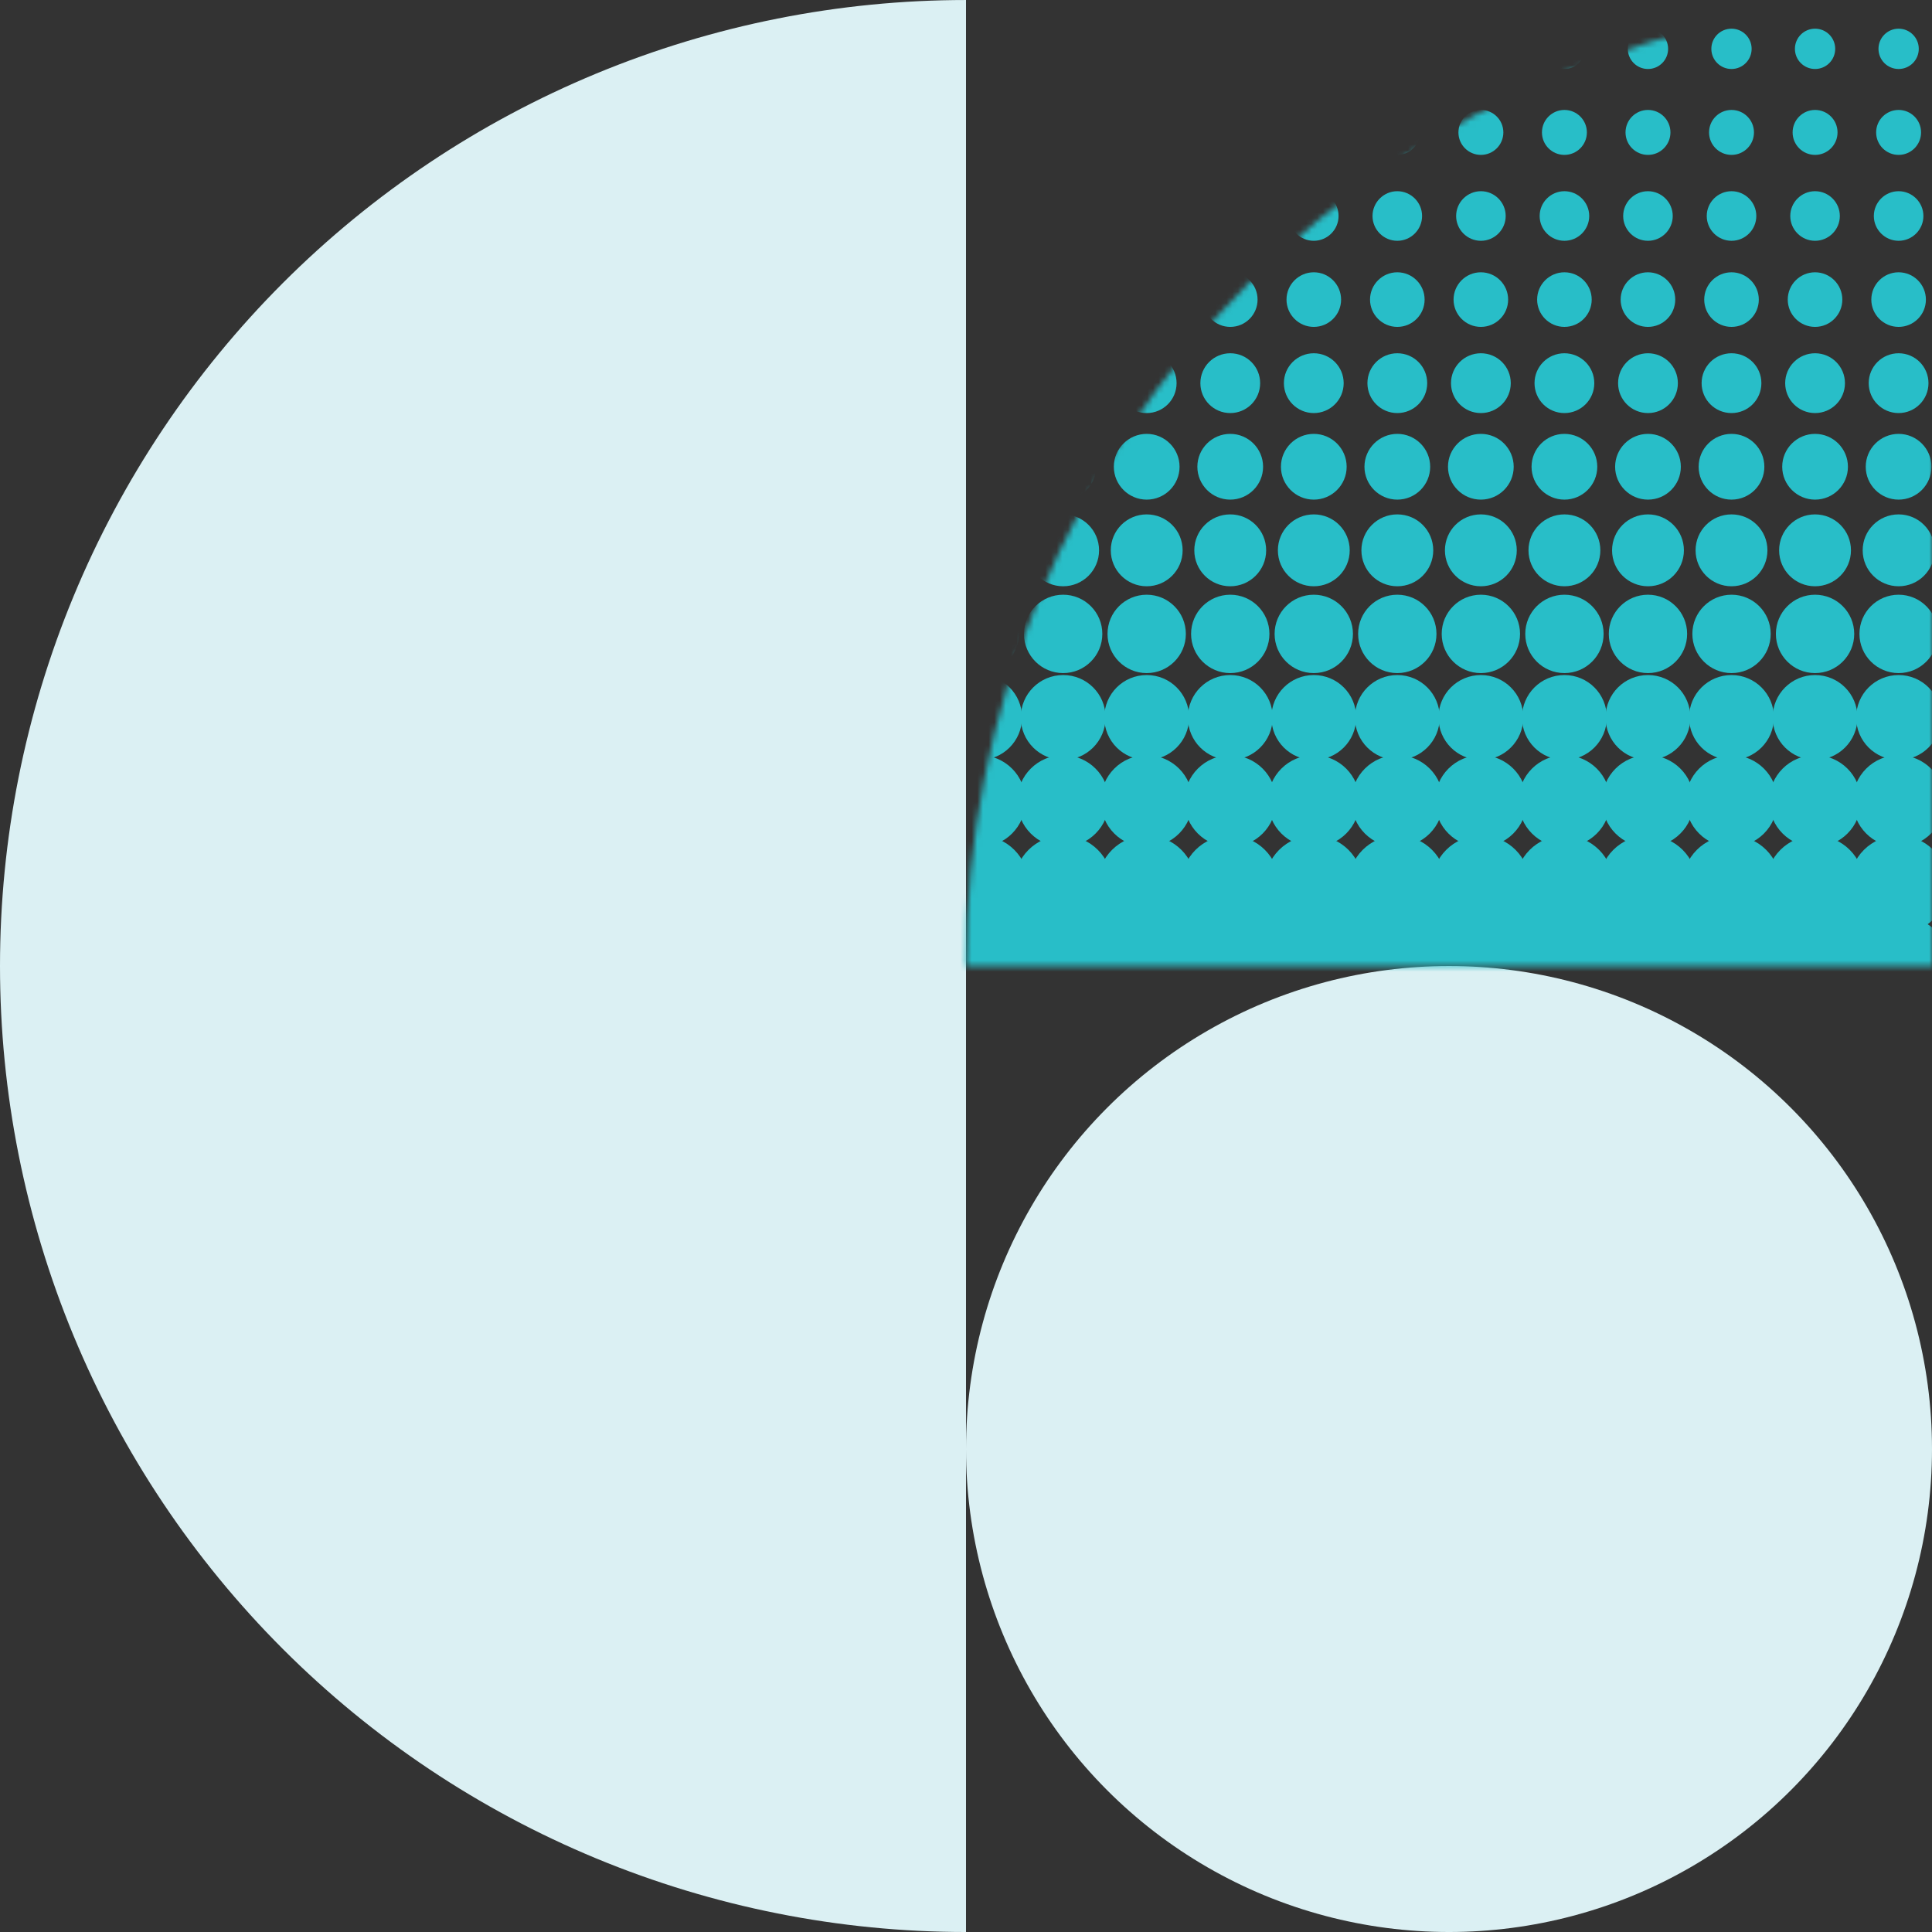 <svg xmlns="http://www.w3.org/2000/svg" width="341" height="341" viewBox="0 0 341 341" fill="none"><rect x="0" y="0" width="341" height="341" fill="#333333" stroke="none"/><circle cx="255.75" cy="255.751" r="85.25" fill="#DBF0F3"></circle><path d="M170.5 0.002C148.109 0.002 125.938 4.412 105.252 12.98C84.566 21.549 65.771 34.108 49.938 49.94C34.106 65.772 21.547 84.568 12.979 105.254C4.41 125.94 1.32148e-06 148.111 2.03319e-06 170.501C2.7449e-06 192.892 4.41 215.063 12.979 235.749C21.547 256.435 34.106 275.23 49.938 291.063C65.771 306.895 84.566 319.454 105.252 328.022C125.938 336.591 148.109 341.001 170.5 341.001L170.5 0.002Z" fill="#DBF0F3"></path><mask id="mask0_1488_9242" style="mask-type:alpha" maskUnits="userSpaceOnUse" x="170" y="0" width="171" height="171"><path d="M341 0C318.609 0 296.438 4.41 275.752 12.979C255.066 21.547 236.271 34.106 220.438 49.938C204.606 65.771 192.047 84.567 183.479 105.253C174.91 125.939 170.5 148.11 170.5 170.5L341 170.5L341 0Z" fill="#28BEC8"></path></mask><g mask="url(#mask0_1488_9242)"><path d="M172.907 12.177C174.873 12.177 176.462 10.587 176.462 8.62C176.462 6.653 174.873 5.063 172.907 5.063C170.941 5.063 169.352 6.653 169.352 8.62C169.352 10.587 170.941 12.177 172.907 12.177Z" fill="#28BEC8"></path><path d="M187.649 12.177C189.615 12.177 191.204 10.587 191.204 8.62C191.204 6.653 189.615 5.063 187.649 5.063C185.683 5.063 184.094 6.653 184.094 8.62C184.094 10.587 185.683 12.177 187.649 12.177Z" fill="#28BEC8"></path><path d="M202.399 12.177C204.365 12.177 205.954 10.587 205.954 8.62C205.954 6.653 204.365 5.063 202.399 5.063C200.433 5.063 198.844 6.653 198.844 8.62C198.844 10.587 200.433 12.177 202.399 12.177Z" fill="#28BEC8"></path><path d="M217.141 12.177C219.107 12.177 220.697 10.587 220.697 8.62C220.697 6.653 219.107 5.063 217.141 5.063C215.175 5.063 213.586 6.653 213.586 8.62C213.586 10.587 215.175 12.177 217.141 12.177Z" fill="#28BEC8"></path><path d="M231.883 12.177C233.85 12.177 235.439 10.587 235.439 8.62C235.439 6.653 233.85 5.063 231.883 5.063C229.917 5.063 228.328 6.653 228.328 8.62C228.328 10.587 229.917 12.177 231.883 12.177Z" fill="#28BEC8"></path><path d="M246.633 12.177C248.6 12.177 250.189 10.587 250.189 8.62C250.189 6.653 248.6 5.063 246.633 5.063C244.667 5.063 243.078 6.653 243.078 8.62C243.078 10.587 244.667 12.177 246.633 12.177Z" fill="#28BEC8"></path><path d="M261.376 12.177C263.342 12.177 264.931 10.587 264.931 8.62C264.931 6.653 263.342 5.063 261.376 5.063C259.41 5.063 257.82 6.653 257.82 8.62C257.82 10.587 259.41 12.177 261.376 12.177Z" fill="#28BEC8"></path><path d="M276.118 12.177C278.084 12.177 279.673 10.587 279.673 8.62C279.673 6.653 278.084 5.063 276.118 5.063C274.152 5.063 272.562 6.653 272.562 8.62C272.562 10.587 274.152 12.177 276.118 12.177Z" fill="#28BEC8"></path><path d="M290.868 12.177C292.834 12.177 294.423 10.587 294.423 8.62C294.423 6.653 292.834 5.063 290.868 5.063C288.902 5.063 287.312 6.653 287.312 8.62C287.312 10.587 288.902 12.177 290.868 12.177Z" fill="#28BEC8"></path><path d="M305.61 12.177C307.576 12.177 309.165 10.587 309.165 8.62C309.165 6.653 307.576 5.063 305.61 5.063C303.644 5.063 302.055 6.653 302.055 8.62C302.055 10.587 303.644 12.177 305.61 12.177Z" fill="#28BEC8"></path><path d="M320.36 12.177C322.326 12.177 323.915 10.587 323.915 8.62C323.915 6.653 322.326 5.063 320.36 5.063C318.394 5.063 316.805 6.653 316.805 8.62C316.805 10.587 318.394 12.177 320.36 12.177Z" fill="#28BEC8"></path><path d="M335.11 12.177C337.076 12.177 338.665 10.587 338.665 8.62C338.665 6.653 337.076 5.063 335.11 5.063C333.144 5.063 331.555 6.653 331.555 8.62C331.555 10.587 333.144 12.177 335.11 12.177Z" fill="#28BEC8"></path><path d="M172.902 27.339C175.092 27.339 176.867 25.563 176.867 23.372C176.867 21.181 175.092 19.405 172.902 19.405C170.713 19.405 168.938 21.181 168.938 23.372C168.938 25.563 170.713 27.339 172.902 27.339Z" fill="#28BEC8"></path><path d="M187.652 27.339C189.842 27.339 191.617 25.563 191.617 23.372C191.617 21.181 189.842 19.405 187.652 19.405C185.463 19.405 183.688 21.181 183.688 23.372C183.688 25.563 185.463 27.339 187.652 27.339Z" fill="#28BEC8"></path><path d="M202.395 27.339C204.584 27.339 206.36 25.563 206.36 23.372C206.36 21.181 204.584 19.405 202.395 19.405C200.205 19.405 198.43 21.181 198.43 23.372C198.43 25.563 200.205 27.339 202.395 27.339Z" fill="#28BEC8"></path><path d="M217.145 27.339C219.334 27.339 221.11 25.563 221.11 23.372C221.11 21.181 219.334 19.405 217.145 19.405C214.955 19.405 213.18 21.181 213.18 23.372C213.18 25.563 214.955 27.339 217.145 27.339Z" fill="#28BEC8"></path><path d="M231.887 27.339C234.077 27.339 235.852 25.563 235.852 23.372C235.852 21.181 234.077 19.405 231.887 19.405C229.697 19.405 227.922 21.181 227.922 23.372C227.922 25.563 229.697 27.339 231.887 27.339Z" fill="#28BEC8"></path><path d="M246.629 27.339C248.819 27.339 250.594 25.563 250.594 23.372C250.594 21.181 248.819 19.405 246.629 19.405C244.439 19.405 242.664 21.181 242.664 23.372C242.664 25.563 244.439 27.339 246.629 27.339Z" fill="#28BEC8"></path><path d="M261.379 27.339C263.569 27.339 265.344 25.563 265.344 23.372C265.344 21.181 263.569 19.405 261.379 19.405C259.189 19.405 257.414 21.181 257.414 23.372C257.414 25.563 259.189 27.339 261.379 27.339Z" fill="#28BEC8"></path><path d="M276.121 27.339C278.311 27.339 280.086 25.563 280.086 23.372C280.086 21.181 278.311 19.405 276.121 19.405C273.931 19.405 272.156 21.181 272.156 23.372C272.156 25.563 273.931 27.339 276.121 27.339Z" fill="#28BEC8"></path><path d="M290.871 27.339C293.061 27.339 294.836 25.563 294.836 23.372C294.836 21.181 293.061 19.405 290.871 19.405C288.681 19.405 286.906 21.181 286.906 23.372C286.906 25.563 288.681 27.339 290.871 27.339Z" fill="#28BEC8"></path><path d="M305.613 27.339C307.803 27.339 309.578 25.563 309.578 23.372C309.578 21.181 307.803 19.405 305.613 19.405C303.424 19.405 301.648 21.181 301.648 23.372C301.648 25.563 303.424 27.339 305.613 27.339Z" fill="#28BEC8"></path><path d="M320.363 27.339C322.553 27.339 324.328 25.563 324.328 23.372C324.328 21.181 322.553 19.405 320.363 19.405C318.174 19.405 316.398 21.181 316.398 23.372C316.398 25.563 318.174 27.339 320.363 27.339Z" fill="#28BEC8"></path><path d="M335.106 27.339C337.295 27.339 339.07 25.563 339.07 23.372C339.07 21.181 337.295 19.405 335.106 19.405C332.916 19.405 331.141 21.181 331.141 23.372C331.141 25.563 332.916 27.339 335.106 27.339Z" fill="#28BEC8"></path><path d="M172.898 42.501C175.306 42.501 177.272 40.534 177.272 38.124C177.272 35.715 175.306 33.748 172.898 33.748C170.49 33.748 168.523 35.715 168.523 38.124C168.523 40.534 170.49 42.501 172.898 42.501Z" fill="#28BEC8"></path><path d="M187.648 42.501C190.056 42.501 192.022 40.534 192.022 38.124C192.022 35.715 190.056 33.748 187.648 33.748C185.24 33.748 183.273 35.715 183.273 38.124C183.273 40.534 185.24 42.501 187.648 42.501Z" fill="#28BEC8"></path><path d="M202.39 42.501C204.799 42.501 206.765 40.534 206.765 38.124C206.765 35.715 204.799 33.748 202.39 33.748C199.982 33.748 198.016 35.715 198.016 38.124C198.016 40.534 199.982 42.501 202.39 42.501Z" fill="#28BEC8"></path><path d="M217.14 42.501C219.549 42.501 221.515 40.534 221.515 38.124C221.515 35.715 219.549 33.748 217.14 33.748C214.732 33.748 212.766 35.715 212.766 38.124C212.766 40.534 214.732 42.501 217.14 42.501Z" fill="#28BEC8"></path><path d="M231.882 42.501C234.291 42.501 236.257 40.534 236.257 38.124C236.257 35.715 234.291 33.748 231.882 33.748C229.474 33.748 227.508 35.715 227.508 38.124C227.508 40.534 229.474 42.501 231.882 42.501Z" fill="#28BEC8"></path><path d="M246.625 42.501C249.033 42.501 250.999 40.534 250.999 38.124C250.999 35.715 249.033 33.748 246.625 33.748C244.216 33.748 242.25 35.715 242.25 38.124C242.25 40.534 244.216 42.501 246.625 42.501Z" fill="#28BEC8"></path><path d="M261.382 42.501C263.791 42.501 265.757 40.534 265.757 38.124C265.757 35.715 263.791 33.748 261.382 33.748C258.974 33.748 257.008 35.715 257.008 38.124C257.008 40.534 258.974 42.501 261.382 42.501Z" fill="#28BEC8"></path><path d="M276.125 42.501C278.533 42.501 280.499 40.534 280.499 38.124C280.499 35.715 278.533 33.748 276.125 33.748C273.716 33.748 271.75 35.715 271.75 38.124C271.75 40.534 273.716 42.501 276.125 42.501Z" fill="#28BEC8"></path><path d="M290.867 42.501C293.275 42.501 295.241 40.534 295.241 38.124C295.241 35.715 293.275 33.748 290.867 33.748C288.458 33.748 286.492 35.715 286.492 38.124C286.492 40.534 288.458 42.501 290.867 42.501Z" fill="#28BEC8"></path><path d="M305.617 42.501C308.025 42.501 309.991 40.534 309.991 38.124C309.991 35.715 308.025 33.748 305.617 33.748C303.208 33.748 301.242 35.715 301.242 38.124C301.242 40.534 303.208 42.501 305.617 42.501Z" fill="#28BEC8"></path><path d="M320.359 42.501C322.767 42.501 324.733 40.534 324.733 38.124C324.733 35.715 322.767 33.748 320.359 33.748C317.95 33.748 315.984 35.715 315.984 38.124C315.984 40.534 317.95 42.501 320.359 42.501Z" fill="#28BEC8"></path><path d="M335.109 42.501C337.517 42.501 339.483 40.534 339.483 38.124C339.483 35.715 337.517 33.748 335.109 33.748C332.7 33.748 330.734 35.715 330.734 38.124C330.734 40.534 332.7 42.501 335.109 42.501Z" fill="#28BEC8"></path><path d="M172.903 57.697C175.573 57.697 177.72 55.533 177.72 52.878C177.72 50.222 175.557 48.059 172.903 48.059C170.249 48.059 168.086 50.222 168.086 52.878C168.086 55.533 170.249 57.697 172.903 57.697Z" fill="#28BEC8"></path><path d="M187.645 57.697C190.316 57.697 192.462 55.533 192.462 52.878C192.462 50.222 190.299 48.059 187.645 48.059C184.991 48.059 182.828 50.222 182.828 52.878C182.828 55.533 184.991 57.697 187.645 57.697Z" fill="#28BEC8"></path><path d="M202.395 57.697C205.066 57.697 207.212 55.533 207.212 52.878C207.212 50.222 205.049 48.059 202.395 48.059C199.741 48.059 197.578 50.222 197.578 52.878C197.578 55.533 199.741 57.697 202.395 57.697Z" fill="#28BEC8"></path><path d="M217.145 57.697C219.816 57.697 221.962 55.533 221.962 52.878C221.962 50.222 219.799 48.059 217.145 48.059C214.491 48.059 212.328 50.222 212.328 52.878C212.328 55.533 214.491 57.697 217.145 57.697Z" fill="#28BEC8"></path><path d="M231.887 57.697C234.558 57.697 236.704 55.533 236.704 52.878C236.704 50.222 234.541 48.059 231.887 48.059C229.233 48.059 227.07 50.222 227.07 52.878C227.07 55.533 229.233 57.697 231.887 57.697Z" fill="#28BEC8"></path><path d="M246.629 57.697C249.3 57.697 251.446 55.533 251.446 52.878C251.446 50.222 249.284 48.059 246.629 48.059C243.975 48.059 241.812 50.222 241.812 52.878C241.812 55.533 243.975 57.697 246.629 57.697Z" fill="#28BEC8"></path><path d="M261.372 57.697C264.042 57.697 266.188 55.533 266.188 52.878C266.188 50.222 264.026 48.059 261.372 48.059C258.717 48.059 256.555 50.222 256.555 52.878C256.555 55.533 258.717 57.697 261.372 57.697Z" fill="#28BEC8"></path><path d="M276.122 57.697C278.792 57.697 280.938 55.533 280.938 52.878C280.938 50.222 278.776 48.059 276.122 48.059C273.467 48.059 271.305 50.222 271.305 52.878C271.305 55.533 273.467 57.697 276.122 57.697Z" fill="#28BEC8"></path><path d="M290.864 57.697C293.534 57.697 295.681 55.533 295.681 52.878C295.681 50.222 293.518 48.059 290.864 48.059C288.21 48.059 286.047 50.222 286.047 52.878C286.047 55.533 288.21 57.697 290.864 57.697Z" fill="#28BEC8"></path><path d="M305.614 57.697C308.284 57.697 310.431 55.533 310.431 52.878C310.431 50.222 308.268 48.059 305.614 48.059C302.96 48.059 300.797 50.222 300.797 52.878C300.797 55.533 302.96 57.697 305.614 57.697Z" fill="#28BEC8"></path><path d="M320.356 57.697C323.027 57.697 325.173 55.533 325.173 52.878C325.173 50.222 323.01 48.059 320.356 48.059C317.702 48.059 315.539 50.222 315.539 52.878C315.539 55.533 317.702 57.697 320.356 57.697Z" fill="#28BEC8"></path><path d="M335.106 57.697C337.777 57.697 339.923 55.533 339.923 52.878C339.923 50.222 337.76 48.059 335.106 48.059C332.452 48.059 330.289 50.222 330.289 52.878C330.289 55.533 332.452 57.697 335.106 57.697Z" fill="#28BEC8"></path><path d="M172.901 72.907C175.817 72.907 178.176 70.546 178.176 67.629C178.176 64.711 175.817 62.351 172.901 62.351C169.984 62.351 167.625 64.711 167.625 67.629C167.625 70.546 169.984 72.907 172.901 72.907Z" fill="#28BEC8"></path><path d="M187.651 72.907C190.567 72.907 192.926 70.546 192.926 67.629C192.926 64.711 190.567 62.351 187.651 62.351C184.734 62.351 182.375 64.711 182.375 67.629C182.375 70.546 184.734 72.907 187.651 72.907Z" fill="#28BEC8"></path><path d="M202.393 72.907C205.309 72.907 207.668 70.546 207.668 67.629C207.668 64.711 205.309 62.351 202.393 62.351C199.476 62.351 197.117 64.711 197.117 67.629C197.117 70.546 199.476 72.907 202.393 72.907Z" fill="#28BEC8"></path><path d="M217.143 72.907C220.059 72.907 222.418 70.546 222.418 67.629C222.418 64.711 220.059 62.351 217.143 62.351C214.226 62.351 211.867 64.711 211.867 67.629C211.867 70.546 214.226 72.907 217.143 72.907Z" fill="#28BEC8"></path><path d="M231.885 72.907C234.801 72.907 237.161 70.546 237.161 67.629C237.161 64.711 234.801 62.351 231.885 62.351C228.969 62.351 226.609 64.711 226.609 67.629C226.609 70.546 228.969 72.907 231.885 72.907Z" fill="#28BEC8"></path><path d="M246.627 72.907C249.544 72.907 251.903 70.546 251.903 67.629C251.903 64.711 249.544 62.351 246.627 62.351C243.711 62.351 241.352 64.711 241.352 67.629C241.352 70.546 243.711 72.907 246.627 72.907Z" fill="#28BEC8"></path><path d="M261.377 72.907C264.294 72.907 266.653 70.546 266.653 67.629C266.653 64.711 264.294 62.351 261.377 62.351C258.461 62.351 256.102 64.711 256.102 67.629C256.102 70.546 258.461 72.907 261.377 72.907Z" fill="#28BEC8"></path><path d="M276.119 72.907C279.036 72.907 281.395 70.546 281.395 67.629C281.395 64.711 279.036 62.351 276.119 62.351C273.203 62.351 270.844 64.711 270.844 67.629C270.844 70.546 273.203 72.907 276.119 72.907Z" fill="#28BEC8"></path><path d="M290.869 72.907C293.786 72.907 296.145 70.546 296.145 67.629C296.145 64.711 293.786 62.351 290.869 62.351C287.953 62.351 285.594 64.711 285.594 67.629C285.594 70.546 287.953 72.907 290.869 72.907Z" fill="#28BEC8"></path><path d="M305.612 72.907C308.528 72.907 310.887 70.546 310.887 67.629C310.887 64.711 308.528 62.351 305.612 62.351C302.695 62.351 300.336 64.711 300.336 67.629C300.336 70.546 302.695 72.907 305.612 72.907Z" fill="#28BEC8"></path><path d="M320.362 72.907C323.278 72.907 325.637 70.546 325.637 67.629C325.637 64.711 323.278 62.351 320.362 62.351C317.445 62.351 315.086 64.711 315.086 67.629C315.086 70.546 317.445 72.907 320.362 72.907Z" fill="#28BEC8"></path><path d="M335.104 72.907C338.02 72.907 340.379 70.546 340.379 67.629C340.379 64.711 338.02 62.351 335.104 62.351C332.187 62.351 329.828 64.711 329.828 67.629C329.828 70.546 332.187 72.907 335.104 72.907Z" fill="#28BEC8"></path><path d="M172.901 88.184C176.113 88.184 178.701 85.578 178.701 82.382C178.701 79.185 176.096 76.579 172.901 76.579C169.707 76.579 167.102 79.185 167.102 82.382C167.102 85.578 169.707 88.184 172.901 88.184Z" fill="#28BEC8"></path><path d="M187.651 88.184C190.863 88.184 193.451 85.578 193.451 82.382C193.451 79.185 190.846 76.579 187.651 76.579C184.457 76.579 181.852 79.185 181.852 82.382C181.852 85.578 184.457 88.184 187.651 88.184Z" fill="#28BEC8"></path><path d="M202.394 88.184C205.605 88.184 208.194 85.578 208.194 82.382C208.194 79.185 205.589 76.579 202.394 76.579C199.199 76.579 196.594 79.185 196.594 82.382C196.594 85.578 199.199 88.184 202.394 88.184Z" fill="#28BEC8"></path><path d="M217.136 88.184C220.347 88.184 222.936 85.578 222.936 82.382C222.936 79.185 220.331 76.579 217.136 76.579C213.941 76.579 211.336 79.185 211.336 82.382C211.336 85.578 213.941 88.184 217.136 88.184Z" fill="#28BEC8"></path><path d="M231.886 88.184C235.097 88.184 237.686 85.578 237.686 82.382C237.686 79.185 235.081 76.579 231.886 76.579C228.691 76.579 226.086 79.185 226.086 82.382C226.086 85.578 228.691 88.184 231.886 88.184Z" fill="#28BEC8"></path><path d="M246.628 88.184C249.839 88.184 252.428 85.578 252.428 82.382C252.428 79.185 249.823 76.579 246.628 76.579C243.433 76.579 240.828 79.185 240.828 82.382C240.828 85.578 243.433 88.184 246.628 88.184Z" fill="#28BEC8"></path><path d="M261.37 88.184C264.581 88.184 267.17 85.578 267.17 82.382C267.17 79.185 264.565 76.579 261.37 76.579C258.175 76.579 255.57 79.185 255.57 82.382C255.57 85.578 258.175 88.184 261.37 88.184Z" fill="#28BEC8"></path><path d="M276.12 88.184C279.331 88.184 281.92 85.578 281.92 82.382C281.92 79.185 279.315 76.579 276.12 76.579C272.925 76.579 270.32 79.185 270.32 82.382C270.32 85.578 272.925 88.184 276.12 88.184Z" fill="#28BEC8"></path><path d="M290.87 88.184C294.081 88.184 296.67 85.578 296.67 82.382C296.67 79.185 294.065 76.579 290.87 76.579C287.675 76.579 285.07 79.185 285.07 82.382C285.07 85.578 287.675 88.184 290.87 88.184Z" fill="#28BEC8"></path><path d="M305.612 88.184C308.824 88.184 311.412 85.578 311.412 82.382C311.412 79.185 308.807 76.579 305.612 76.579C302.418 76.579 299.812 79.185 299.812 82.382C299.812 85.578 302.418 88.184 305.612 88.184Z" fill="#28BEC8"></path><path d="M320.362 88.184C323.574 88.184 326.162 85.578 326.162 82.382C326.162 79.185 323.557 76.579 320.362 76.579C317.168 76.579 314.562 79.185 314.562 82.382C314.562 85.578 317.168 88.184 320.362 88.184Z" fill="#28BEC8"></path><path d="M335.105 88.184C338.316 88.184 340.905 85.578 340.905 82.382C340.905 79.185 338.299 76.579 335.105 76.579C331.91 76.579 329.305 79.185 329.305 82.382C329.305 85.578 331.91 88.184 335.105 88.184Z" fill="#28BEC8"></path><path d="M172.903 103.477C176.409 103.477 179.244 100.641 179.244 97.133C179.244 93.626 176.409 90.79 172.903 90.79C169.397 90.79 166.562 93.626 166.562 97.133C166.562 100.641 169.397 103.477 172.903 103.477Z" fill="#28BEC8"></path><path d="M187.645 103.477C191.151 103.477 193.986 100.641 193.986 97.133C193.986 93.626 191.151 90.79 187.645 90.79C184.139 90.79 181.305 93.626 181.305 97.133C181.305 100.641 184.139 103.477 187.645 103.477Z" fill="#28BEC8"></path><path d="M202.395 103.477C205.901 103.477 208.736 100.641 208.736 97.133C208.736 93.626 205.901 90.79 202.395 90.79C198.889 90.79 196.055 93.626 196.055 97.133C196.055 100.641 198.889 103.477 202.395 103.477Z" fill="#28BEC8"></path><path d="M217.137 103.477C220.644 103.477 223.478 100.641 223.478 97.133C223.478 93.626 220.644 90.79 217.137 90.79C213.631 90.79 210.797 93.626 210.797 97.133C210.797 100.641 213.631 103.477 217.137 103.477Z" fill="#28BEC8"></path><path d="M231.887 103.477C235.394 103.477 238.228 100.641 238.228 97.133C238.228 93.626 235.394 90.79 231.887 90.79C228.381 90.79 225.547 93.626 225.547 97.133C225.547 100.641 228.381 103.477 231.887 103.477Z" fill="#28BEC8"></path><path d="M246.63 103.477C250.136 103.477 252.97 100.641 252.97 97.133C252.97 93.626 250.136 90.79 246.63 90.79C243.123 90.79 240.289 93.626 240.289 97.133C240.289 100.641 243.123 103.477 246.63 103.477Z" fill="#28BEC8"></path><path d="M261.372 103.477C264.878 103.477 267.712 100.641 267.712 97.133C267.712 93.626 264.878 90.79 261.372 90.79C257.866 90.79 255.031 93.626 255.031 97.133C255.031 100.641 257.866 103.477 261.372 103.477Z" fill="#28BEC8"></path><path d="M276.122 103.477C279.628 103.477 282.462 100.641 282.462 97.133C282.462 93.626 279.628 90.79 276.122 90.79C272.616 90.79 269.781 93.626 269.781 97.133C269.781 100.641 272.616 103.477 276.122 103.477Z" fill="#28BEC8"></path><path d="M290.872 103.477C294.378 103.477 297.212 100.641 297.212 97.133C297.212 93.626 294.378 90.79 290.872 90.79C287.366 90.79 284.531 93.626 284.531 97.133C284.531 100.641 287.366 103.477 290.872 103.477Z" fill="#28BEC8"></path><path d="M305.614 103.477C309.12 103.477 311.955 100.641 311.955 97.133C311.955 93.626 309.12 90.79 305.614 90.79C302.108 90.79 299.273 93.626 299.273 97.133C299.273 100.641 302.108 103.477 305.614 103.477Z" fill="#28BEC8"></path><path d="M320.356 103.477C323.862 103.477 326.697 100.641 326.697 97.133C326.697 93.626 323.862 90.79 320.356 90.79C316.85 90.79 314.016 93.626 314.016 97.133C314.016 100.641 316.85 103.477 320.356 103.477Z" fill="#28BEC8"></path><path d="M335.106 103.477C338.612 103.477 341.447 100.641 341.447 97.133C341.447 93.626 338.612 90.79 335.106 90.79C331.6 90.79 328.766 93.626 328.766 97.133C328.766 100.641 331.6 103.477 335.106 103.477Z" fill="#28BEC8"></path><path d="M172.898 118.802C176.716 118.802 179.812 115.704 179.812 111.885C179.812 108.066 176.716 104.968 172.898 104.968C169.081 104.968 165.984 108.066 165.984 111.885C165.984 115.704 169.081 118.802 172.898 118.802Z" fill="#28BEC8"></path><path d="M187.648 118.802C191.466 118.802 194.562 115.704 194.562 111.885C194.562 108.066 191.466 104.968 187.648 104.968C183.831 104.968 180.734 108.066 180.734 111.885C180.734 115.704 183.831 118.802 187.648 118.802Z" fill="#28BEC8"></path><path d="M202.391 118.802C206.208 118.802 209.305 115.704 209.305 111.885C209.305 108.066 206.208 104.968 202.391 104.968C198.573 104.968 195.477 108.066 195.477 111.885C195.477 115.704 198.573 118.802 202.391 118.802Z" fill="#28BEC8"></path><path d="M217.141 118.802C220.958 118.802 224.055 115.704 224.055 111.885C224.055 108.066 220.958 104.968 217.141 104.968C213.323 104.968 210.227 108.066 210.227 111.885C210.227 115.704 213.323 118.802 217.141 118.802Z" fill="#28BEC8"></path><path d="M231.883 118.802C235.7 118.802 238.797 115.704 238.797 111.885C238.797 108.066 235.7 104.968 231.883 104.968C228.065 104.968 224.969 108.066 224.969 111.885C224.969 115.704 228.065 118.802 231.883 118.802Z" fill="#28BEC8"></path><path d="M246.625 118.802C250.442 118.802 253.539 115.704 253.539 111.885C253.539 108.066 250.442 104.968 246.625 104.968C242.808 104.968 239.711 108.066 239.711 111.885C239.711 115.704 242.808 118.802 246.625 118.802Z" fill="#28BEC8"></path><path d="M261.375 118.802C265.192 118.802 268.289 115.704 268.289 111.885C268.289 108.066 265.192 104.968 261.375 104.968C257.558 104.968 254.461 108.066 254.461 111.885C254.461 115.704 257.558 118.802 261.375 118.802Z" fill="#28BEC8"></path><path d="M276.125 118.802C279.942 118.802 283.039 115.704 283.039 111.885C283.039 108.066 279.942 104.968 276.125 104.968C272.308 104.968 269.211 108.066 269.211 111.885C269.211 115.704 272.308 118.802 276.125 118.802Z" fill="#28BEC8"></path><path d="M290.867 118.802C294.685 118.802 297.781 115.704 297.781 111.885C297.781 108.066 294.685 104.968 290.867 104.968C287.05 104.968 283.953 108.066 283.953 111.885C283.953 115.704 287.05 118.802 290.867 118.802Z" fill="#28BEC8"></path><path d="M305.617 118.802C309.435 118.802 312.531 115.704 312.531 111.885C312.531 108.066 309.435 104.968 305.617 104.968C301.8 104.968 298.703 108.066 298.703 111.885C298.703 115.704 301.8 118.802 305.617 118.802Z" fill="#28BEC8"></path><path d="M320.359 118.802C324.177 118.802 327.273 115.704 327.273 111.885C327.273 108.066 324.177 104.968 320.359 104.968C316.542 104.968 313.445 108.066 313.445 111.885C313.445 115.704 316.542 118.802 320.359 118.802Z" fill="#28BEC8"></path><path d="M335.109 118.802C338.927 118.802 342.023 115.704 342.023 111.885C342.023 108.066 338.927 104.968 335.109 104.968C331.292 104.968 328.195 108.066 328.195 111.885C328.195 115.704 331.292 118.802 335.109 118.802Z" fill="#28BEC8"></path><path d="M172.902 134.128C177.03 134.128 180.389 130.784 180.389 126.637C180.389 122.49 177.047 119.146 172.902 119.146C168.756 119.146 165.414 122.49 165.414 126.637C165.414 130.784 168.756 134.128 172.902 134.128Z" fill="#28BEC8"></path><path d="M187.652 134.128C191.78 134.128 195.139 130.784 195.139 126.637C195.139 122.49 191.797 119.146 187.652 119.146C183.506 119.146 180.164 122.49 180.164 126.637C180.164 130.784 183.506 134.128 187.652 134.128Z" fill="#28BEC8"></path><path d="M202.394 134.128C206.522 134.128 209.881 130.784 209.881 126.637C209.881 122.49 206.539 119.146 202.394 119.146C198.249 119.146 194.906 122.49 194.906 126.637C194.906 130.784 198.249 134.128 202.394 134.128Z" fill="#28BEC8"></path><path d="M217.144 134.128C221.272 134.128 224.631 130.784 224.631 126.637C224.631 122.49 221.289 119.146 217.144 119.146C212.999 119.146 209.656 122.49 209.656 126.637C209.656 130.784 212.999 134.128 217.144 134.128Z" fill="#28BEC8"></path><path d="M231.886 134.128C236.015 134.128 239.373 130.784 239.373 126.637C239.373 122.49 236.031 119.146 231.886 119.146C227.741 119.146 224.398 122.49 224.398 126.637C224.398 130.784 227.741 134.128 231.886 134.128Z" fill="#28BEC8"></path><path d="M246.628 134.128C250.757 134.128 254.116 130.784 254.116 126.637C254.116 122.49 250.773 119.146 246.628 119.146C242.483 119.146 239.141 122.49 239.141 126.637C239.141 130.784 242.483 134.128 246.628 134.128Z" fill="#28BEC8"></path><path d="M261.378 134.128C265.507 134.128 268.866 130.784 268.866 126.637C268.866 122.49 265.523 119.146 261.378 119.146C257.233 119.146 253.891 122.49 253.891 126.637C253.891 130.784 257.233 134.128 261.378 134.128Z" fill="#28BEC8"></path><path d="M276.12 134.128C280.249 134.128 283.608 130.784 283.608 126.637C283.608 122.49 280.265 119.146 276.12 119.146C271.975 119.146 268.633 122.49 268.633 126.637C268.633 130.784 271.975 134.128 276.12 134.128Z" fill="#28BEC8"></path><path d="M290.87 134.128C294.999 134.128 298.358 130.784 298.358 126.637C298.358 122.49 295.015 119.146 290.87 119.146C286.725 119.146 283.383 122.49 283.383 126.637C283.383 130.784 286.725 134.128 290.87 134.128Z" fill="#28BEC8"></path><path d="M305.612 134.128C309.741 134.128 313.1 130.784 313.1 126.637C313.1 122.49 309.758 119.146 305.612 119.146C301.467 119.146 298.125 122.49 298.125 126.637C298.125 130.784 301.467 134.128 305.612 134.128Z" fill="#28BEC8"></path><path d="M320.362 134.128C324.491 134.128 327.85 130.784 327.85 126.637C327.85 122.49 324.508 119.146 320.362 119.146C316.217 119.146 312.875 122.49 312.875 126.637C312.875 130.784 316.217 134.128 320.362 134.128Z" fill="#28BEC8"></path><path d="M335.105 134.128C339.233 134.128 342.592 130.784 342.592 126.637C342.592 122.49 339.25 119.146 335.105 119.146C330.96 119.146 327.617 122.49 327.617 126.637C327.617 130.784 330.96 134.128 335.105 134.128Z" fill="#28BEC8"></path><path d="M172.906 149.488C177.379 149.488 181 145.865 181 141.39C181 136.915 177.379 133.293 172.906 133.293C168.433 133.293 164.812 136.915 164.812 141.39C164.812 145.865 168.433 149.488 172.906 149.488Z" fill="#28BEC8"></path><path d="M187.648 149.488C192.121 149.488 195.742 145.865 195.742 141.39C195.742 136.915 192.121 133.293 187.648 133.293C183.176 133.293 179.555 136.915 179.555 141.39C179.555 145.865 183.176 149.488 187.648 149.488Z" fill="#28BEC8"></path><path d="M202.391 149.488C206.863 149.488 210.484 145.865 210.484 141.39C210.484 136.915 206.863 133.293 202.391 133.293C197.918 133.293 194.297 136.915 194.297 141.39C194.297 145.865 197.918 149.488 202.391 149.488Z" fill="#28BEC8"></path><path d="M217.141 149.488C221.613 149.488 225.234 145.865 225.234 141.39C225.234 136.915 221.613 133.293 217.141 133.293C212.668 133.293 209.047 136.915 209.047 141.39C209.047 145.865 212.668 149.488 217.141 149.488Z" fill="#28BEC8"></path><path d="M231.883 149.488C236.356 149.488 239.976 145.865 239.976 141.39C239.976 136.915 236.356 133.293 231.883 133.293C227.41 133.293 223.789 136.915 223.789 141.39C223.789 145.865 227.41 149.488 231.883 149.488Z" fill="#28BEC8"></path><path d="M246.625 149.488C251.098 149.488 254.719 145.865 254.719 141.39C254.719 136.915 251.098 133.293 246.625 133.293C242.152 133.293 238.531 136.915 238.531 141.39C238.531 145.865 242.152 149.488 246.625 149.488Z" fill="#28BEC8"></path><path d="M261.375 149.488C265.848 149.488 269.469 145.865 269.469 141.39C269.469 136.915 265.848 133.293 261.375 133.293C256.902 133.293 253.281 136.915 253.281 141.39C253.281 145.865 256.902 149.488 261.375 149.488Z" fill="#28BEC8"></path><path d="M276.117 149.488C280.59 149.488 284.211 145.865 284.211 141.39C284.211 136.915 280.59 133.293 276.117 133.293C271.644 133.293 268.023 136.915 268.023 141.39C268.023 145.865 271.644 149.488 276.117 149.488Z" fill="#28BEC8"></path><path d="M290.867 149.488C295.34 149.488 298.961 145.865 298.961 141.39C298.961 136.915 295.34 133.293 290.867 133.293C286.394 133.293 282.773 136.915 282.773 141.39C282.773 145.865 286.394 149.488 290.867 149.488Z" fill="#28BEC8"></path><path d="M305.617 149.488C310.09 149.488 313.711 145.865 313.711 141.39C313.711 136.915 310.09 133.293 305.617 133.293C301.144 133.293 297.523 136.915 297.523 141.39C297.523 145.865 301.144 149.488 305.617 149.488Z" fill="#28BEC8"></path><path d="M320.359 149.488C324.832 149.488 328.453 145.865 328.453 141.39C328.453 136.915 324.832 133.293 320.359 133.293C315.886 133.293 312.266 136.915 312.266 141.39C312.266 145.865 315.886 149.488 320.359 149.488Z" fill="#28BEC8"></path><path d="M335.109 149.488C339.582 149.488 343.203 145.865 343.203 141.39C343.203 136.915 339.582 133.293 335.109 133.293C330.636 133.293 327.016 136.915 327.016 141.39C327.016 145.865 330.636 149.488 335.109 149.488Z" fill="#28BEC8"></path><path d="M172.909 164.813C177.693 164.813 181.576 160.928 181.576 156.142C181.576 151.355 177.693 147.471 172.909 147.471C168.125 147.471 164.242 151.355 164.242 156.142C164.242 160.928 168.125 164.813 172.909 164.813Z" fill="#28BEC8"></path><path d="M187.651 164.813C192.436 164.813 196.319 160.928 196.319 156.142C196.319 151.355 192.436 147.471 187.651 147.471C182.867 147.471 178.984 151.355 178.984 156.142C178.984 160.928 182.867 164.813 187.651 164.813Z" fill="#28BEC8"></path><path d="M202.394 164.813C207.178 164.813 211.061 160.928 211.061 156.142C211.061 151.355 207.178 147.471 202.394 147.471C197.61 147.471 193.727 151.355 193.727 156.142C193.727 160.928 197.61 164.813 202.394 164.813Z" fill="#28BEC8"></path><path d="M217.136 164.813C221.92 164.813 225.803 160.928 225.803 156.142C225.803 151.355 221.92 147.471 217.136 147.471C212.352 147.471 208.469 151.355 208.469 156.142C208.469 160.928 212.352 164.813 217.136 164.813Z" fill="#28BEC8"></path><path d="M231.886 164.813C236.67 164.813 240.553 160.928 240.553 156.142C240.553 151.355 236.67 147.471 231.886 147.471C227.102 147.471 223.219 151.355 223.219 156.142C223.219 160.928 227.102 164.813 231.886 164.813Z" fill="#28BEC8"></path><path d="M246.636 164.813C251.42 164.813 255.303 160.928 255.303 156.142C255.303 151.355 251.42 147.471 246.636 147.471C241.852 147.471 237.969 151.355 237.969 156.142C237.969 160.928 241.852 164.813 246.636 164.813Z" fill="#28BEC8"></path><path d="M261.378 164.813C266.162 164.813 270.045 160.928 270.045 156.142C270.045 151.355 266.162 147.471 261.378 147.471C256.594 147.471 252.711 151.355 252.711 156.142C252.711 160.928 256.594 164.813 261.378 164.813Z" fill="#28BEC8"></path><path d="M276.12 164.813C280.904 164.813 284.787 160.928 284.787 156.142C284.787 151.355 280.904 147.471 276.12 147.471C271.336 147.471 267.453 151.355 267.453 156.142C267.453 160.928 271.336 164.813 276.12 164.813Z" fill="#28BEC8"></path><path d="M290.87 164.813C295.654 164.813 299.537 160.928 299.537 156.142C299.537 151.355 295.654 147.471 290.87 147.471C286.086 147.471 282.203 151.355 282.203 156.142C282.203 160.928 286.086 164.813 290.87 164.813Z" fill="#28BEC8"></path><path d="M305.612 164.813C310.397 164.813 314.28 160.928 314.28 156.142C314.28 151.355 310.397 147.471 305.612 147.471C300.828 147.471 296.945 151.355 296.945 156.142C296.945 160.928 300.828 164.813 305.612 164.813Z" fill="#28BEC8"></path><path d="M320.362 164.813C325.147 164.813 329.03 160.928 329.03 156.142C329.03 151.355 325.147 147.471 320.362 147.471C315.578 147.471 311.695 151.355 311.695 156.142C311.695 160.928 315.578 164.813 320.362 164.813Z" fill="#28BEC8"></path><path d="M335.105 164.813C339.889 164.813 343.772 160.928 343.772 156.142C343.772 151.355 339.889 147.471 335.105 147.471C330.32 147.471 326.438 151.355 326.438 156.142C326.438 160.928 330.32 164.813 335.105 164.813Z" fill="#28BEC8"></path><path d="M172.907 180.172C178.035 180.172 182.197 176.008 182.197 170.878C182.197 165.747 178.035 161.584 172.907 161.584C167.779 161.584 163.617 165.747 163.617 170.878C163.617 176.008 167.779 180.172 172.907 180.172Z" fill="#28BEC8"></path><path d="M187.649 180.172C192.777 180.172 196.939 176.008 196.939 170.878C196.939 165.747 192.777 161.584 187.649 161.584C182.521 161.584 178.359 165.747 178.359 170.878C178.359 176.008 182.521 180.172 187.649 180.172Z" fill="#28BEC8"></path><path d="M202.391 180.172C207.519 180.172 211.681 176.008 211.681 170.878C211.681 165.747 207.519 161.584 202.391 161.584C197.263 161.584 193.102 165.747 193.102 170.878C193.102 176.008 197.263 180.172 202.391 180.172Z" fill="#28BEC8"></path><path d="M217.141 180.172C222.269 180.172 226.431 176.008 226.431 170.878C226.431 165.747 222.269 161.584 217.141 161.584C212.013 161.584 207.852 165.747 207.852 170.878C207.852 176.008 212.013 180.172 217.141 180.172Z" fill="#28BEC8"></path><path d="M231.883 180.172C237.012 180.172 241.173 176.008 241.173 170.878C241.173 165.747 237.012 161.584 231.883 161.584C226.755 161.584 222.594 165.747 222.594 170.878C222.594 176.008 226.755 180.172 231.883 180.172Z" fill="#28BEC8"></path><path d="M246.633 180.172C251.762 180.172 255.923 176.008 255.923 170.878C255.923 165.747 251.762 161.584 246.633 161.584C241.505 161.584 237.344 165.747 237.344 170.878C237.344 176.008 241.505 180.172 246.633 180.172Z" fill="#28BEC8"></path><path d="M261.376 180.172C266.504 180.172 270.665 176.008 270.665 170.878C270.665 165.747 266.504 161.584 261.376 161.584C256.247 161.584 252.086 165.747 252.086 170.878C252.086 176.008 256.247 180.172 261.376 180.172Z" fill="#28BEC8"></path><path d="M276.126 180.172C281.254 180.172 285.415 176.008 285.415 170.878C285.415 165.747 281.254 161.584 276.126 161.584C270.997 161.584 266.836 165.747 266.836 170.878C266.836 176.008 270.997 180.172 276.126 180.172Z" fill="#28BEC8"></path><path d="M290.868 180.172C295.996 180.172 300.158 176.008 300.158 170.878C300.158 165.747 295.996 161.584 290.868 161.584C285.74 161.584 281.578 165.747 281.578 170.878C281.578 176.008 285.74 180.172 290.868 180.172Z" fill="#28BEC8"></path><path d="M305.618 180.172C310.746 180.172 314.908 176.008 314.908 170.878C314.908 165.747 310.746 161.584 305.618 161.584C300.49 161.584 296.328 165.747 296.328 170.878C296.328 176.008 300.49 180.172 305.618 180.172Z" fill="#28BEC8"></path><path d="M320.36 180.172C325.488 180.172 329.65 176.008 329.65 170.878C329.65 165.747 325.488 161.584 320.36 161.584C315.232 161.584 311.07 165.747 311.07 170.878C311.07 176.008 315.232 180.172 320.36 180.172Z" fill="#28BEC8"></path><path d="M335.11 180.172C340.238 180.172 344.4 176.008 344.4 170.878C344.4 165.747 340.238 161.584 335.11 161.584C329.982 161.584 325.82 165.747 325.82 170.878C325.82 176.008 329.982 180.172 335.11 180.172Z" fill="#28BEC8"></path><rect x="339.703" y="156.438" width="11.862" height="179.11" transform="rotate(90 339.703 156.438)" fill="#28BEC8"></rect></g></svg>